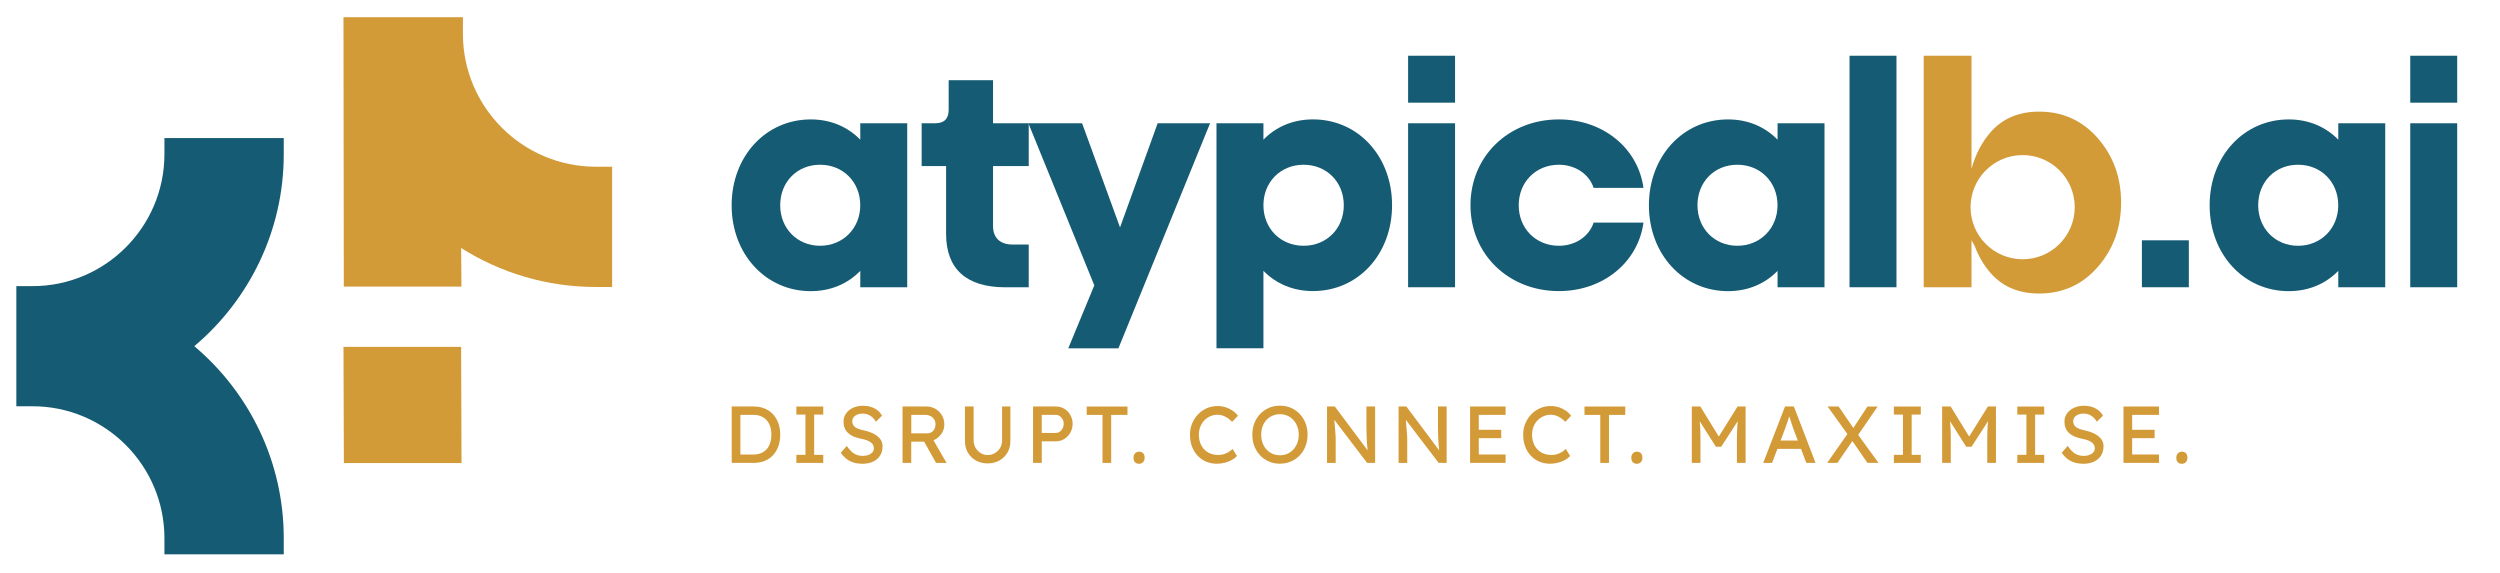 <svg width="851" height="195" viewBox="0 0 851 195" fill="none" xmlns="http://www.w3.org/2000/svg">
<path d="M116.92 118.08L117.05 157.63H157.1L156.97 118.08H116.92Z" fill="#D39A38"/>
<path d="M116.92 5.85H157.57V6.28V11.49C157.57 36.45 177.87 56.75 202.83 56.75H208.37V97.69H202.83C185.98 97.69 170.26 92.81 156.97 84.42L157.08 97.57H117.03L116.92 5.84V5.85Z" fill="#D39A38"/>
<path d="M66.16 117.83C84.75 102.13 96.59 78.67 96.59 52.49V46.99H55.97V52.49C55.97 77.25 35.82 97.4 11.06 97.4H5.56V138.02V138.29H11.06C35.82 138.29 55.97 158.44 55.97 183.2V188.7H96.59V183.2C96.59 157.01 84.75 133.55 66.15 117.85L66.16 117.83Z" fill="#155B74"/>
<path d="M249.05 69.87C249.05 53.23 260.65 40.65 275.98 40.65C282.77 40.65 288.57 43.17 292.84 47.55V41.97H308.82V97.79H292.84V92.21C288.57 96.59 282.77 99.11 275.98 99.11C260.66 99.11 249.05 86.52 249.05 69.89V69.87ZM292.83 69.87C292.83 61.99 287.03 56.08 279.15 56.08C271.27 56.08 265.58 61.99 265.58 69.87C265.58 77.75 271.38 83.66 279.15 83.66C286.92 83.66 292.83 77.75 292.83 69.87Z" fill="#155B74"/>
<path d="M322.05 79.61V56.52H313.73V41.96H318.33C321.4 41.96 322.93 40.43 322.93 37.36V27.29H338.03V41.96H350.18V56.52H338.03V76.99C338.03 80.93 340.44 83.23 344.6 83.23H350.18V97.79H342.19C328.95 97.79 322.05 91.55 322.05 79.62V79.61Z" fill="#155B74"/>
<path d="M372.5 97.12L350.06 41.95H368.34L381.26 77.41L394.07 41.95H411.91L380.71 118.57H363.64L372.51 97.12H372.5Z" fill="#155B74"/>
<path d="M414.09 41.96H430.07V47.54C434.34 43.16 440.14 40.64 446.93 40.64C462.36 40.64 473.86 53.23 473.86 69.86C473.86 86.49 462.37 99.08 446.93 99.08C440.14 99.08 434.34 96.56 430.07 92.18V118.56H414.09V41.96ZM457.43 69.87C457.43 61.99 451.63 56.08 443.75 56.08C435.87 56.08 430.07 61.99 430.07 69.87C430.07 77.75 435.87 83.66 443.75 83.66C451.63 83.66 457.43 77.75 457.43 69.87Z" fill="#155B74"/>
<path d="M479.32 41.96H495.3V97.78H479.32V41.96Z" fill="#155B74"/>
<path d="M500.55 69.87C500.55 53.23 513.47 40.65 530.65 40.65C545.65 40.65 557.58 50.39 559.44 63.96H542.47C540.94 59.25 536.23 56.08 530.65 56.08C522.77 56.08 516.97 61.99 516.97 69.87C516.97 77.75 522.77 83.66 530.65 83.66C536.23 83.66 540.94 80.49 542.47 75.78H559.44C557.58 89.35 545.65 99.09 530.65 99.09C513.47 99.09 500.55 86.5 500.55 69.87Z" fill="#155B74"/>
<path d="M561.29 69.87C561.29 53.23 572.89 40.65 588.22 40.65C595.01 40.65 600.81 43.17 605.08 47.55V41.97H621.06V97.79H605.08V92.21C600.81 96.59 595.01 99.11 588.22 99.11C572.9 99.11 561.29 86.52 561.29 69.89V69.87ZM605.07 69.87C605.07 61.99 599.27 56.08 591.39 56.08C583.51 56.08 577.82 61.99 577.82 69.87C577.82 77.75 583.62 83.66 591.39 83.66C599.16 83.66 605.07 77.75 605.07 69.87Z" fill="#155B74"/>
<path d="M629.58 18.97H645.56V97.78H629.58V18.97Z" fill="#155B74"/>
<path d="M752.16 69.87C752.16 53.23 763.76 40.65 779.09 40.65C785.88 40.65 791.68 43.17 795.95 47.55V41.97H811.93V97.79H795.95V92.21C791.68 96.59 785.88 99.11 779.09 99.11C763.77 99.11 752.16 86.52 752.16 69.89V69.87ZM795.94 69.87C795.94 61.99 790.14 56.08 782.26 56.08C774.38 56.08 768.69 61.99 768.69 69.87C768.69 77.75 774.49 83.66 782.26 83.66C790.03 83.66 795.94 77.75 795.94 69.87Z" fill="#155B74"/>
<path d="M820.45 41.96H836.43V97.78H820.45V41.96Z" fill="#155B74"/>
<path d="M714.12 47.07C708.85 41.03 702.18 38 694.12 38C687.23 38 681.75 40.3 677.68 44.9C674.68 48.3 672.49 52.48 671.1 57.44V18.97H654.83V97.78H671.1V81.77C671.43 82.44 671.8 83.1 672.18 83.74C673.53 87.29 675.35 90.4 677.67 93.02C681.74 97.62 687.21 99.92 694.11 99.92C702.17 99.92 708.84 96.9 714.11 90.85C719.38 84.81 722.02 77.51 722.02 68.96C722.02 60.41 719.38 53.12 714.11 47.07H714.12ZM688.51 88.25C678.72 88.25 670.78 80.31 670.78 70.52C670.78 60.73 678.72 52.79 688.51 52.79C698.3 52.79 706.24 60.73 706.24 70.52C706.24 80.31 698.3 88.25 688.51 88.25Z" fill="#D39A38"/>
<path d="M495.3 18.97H479.32V34.95H495.3V18.97Z" fill="#155B74"/>
<path d="M836.43 18.97H820.45V34.95H836.43V18.97Z" fill="#155B74"/>
<path d="M745.08 81.8H729.1V97.78H745.08V81.8Z" fill="#155B74"/>
<path d="M249.08 157.57V138.37H256.59C257.96 138.37 259.2 138.6 260.31 139.06C261.42 139.52 262.36 140.18 263.15 141.04C263.94 141.9 264.54 142.91 264.96 144.08C265.38 145.25 265.59 146.55 265.59 147.97C265.59 149.39 265.38 150.7 264.96 151.88C264.54 153.06 263.94 154.07 263.16 154.92C262.38 155.77 261.44 156.42 260.32 156.88C259.2 157.34 257.96 157.57 256.59 157.57H249.08ZM252.04 155.02L251.96 154.72H256.46C257.43 154.72 258.29 154.56 259.05 154.25C259.81 153.94 260.45 153.49 260.97 152.92C261.49 152.34 261.89 151.64 262.16 150.79C262.43 149.95 262.57 149.01 262.57 147.96C262.57 146.91 262.43 145.98 262.16 145.15C261.89 144.32 261.48 143.61 260.95 143.02C260.42 142.44 259.78 141.99 259.03 141.68C258.28 141.37 257.42 141.21 256.45 141.21H251.87L252.03 140.96V155L252.04 155.02Z" fill="#D39A38"/>
<path d="M271.08 157.57V154.83H274.18V141.12H271.08V138.38H280.24V141.12H277.14V154.83H280.24V157.57H271.08Z" fill="#D39A38"/>
<path d="M293.43 157.85C292.39 157.85 291.42 157.71 290.54 157.44C289.66 157.17 288.85 156.75 288.13 156.19C287.41 155.63 286.76 154.94 286.2 154.12L288.23 151.79C289.13 153.07 289.99 153.96 290.81 154.45C291.63 154.94 292.61 155.19 293.74 155.19C294.43 155.19 295.06 155.08 295.63 154.86C296.2 154.64 296.64 154.34 296.97 153.96C297.3 153.58 297.46 153.14 297.46 152.64C297.46 152.31 297.41 152 297.3 151.71C297.19 151.42 297.02 151.15 296.79 150.92C296.56 150.68 296.27 150.46 295.91 150.26C295.55 150.06 295.14 149.88 294.66 149.73C294.18 149.57 293.64 149.44 293.01 149.33C292.02 149.13 291.16 148.86 290.43 148.54C289.7 148.21 289.09 147.8 288.59 147.31C288.09 146.82 287.73 146.25 287.49 145.62C287.25 144.99 287.13 144.28 287.13 143.49C287.13 142.7 287.3 142.01 287.64 141.35C287.98 140.69 288.44 140.12 289.04 139.64C289.63 139.16 290.33 138.78 291.14 138.52C291.95 138.26 292.81 138.12 293.75 138.12C294.74 138.12 295.64 138.25 296.46 138.5C297.28 138.76 298.01 139.14 298.66 139.64C299.3 140.14 299.83 140.76 300.25 141.49L298.17 143.55C297.8 142.95 297.39 142.44 296.94 142.03C296.49 141.62 295.98 141.31 295.43 141.1C294.88 140.89 294.3 140.78 293.68 140.78C292.97 140.78 292.34 140.89 291.81 141.11C291.28 141.33 290.86 141.64 290.56 142.03C290.26 142.42 290.11 142.89 290.11 143.42C290.11 143.8 290.18 144.16 290.33 144.48C290.48 144.8 290.7 145.08 291 145.33C291.3 145.58 291.71 145.8 292.22 145.99C292.73 146.18 293.34 146.35 294.06 146.5C295.07 146.72 295.96 147 296.75 147.34C297.54 147.68 298.2 148.08 298.75 148.53C299.3 148.99 299.72 149.5 300 150.06C300.28 150.63 300.43 151.24 300.43 151.9C300.43 153.12 300.15 154.19 299.58 155.08C299.01 155.98 298.21 156.67 297.17 157.15C296.13 157.63 294.88 157.88 293.44 157.88L293.43 157.85Z" fill="#D39A38"/>
<path d="M307.22 157.57V138.37H315.39C316.49 138.37 317.5 138.64 318.42 139.18C319.34 139.72 320.08 140.45 320.63 141.37C321.18 142.29 321.45 143.33 321.45 144.48C321.45 145.52 321.18 146.49 320.63 147.39C320.08 148.29 319.35 149 318.43 149.54C317.51 150.08 316.5 150.35 315.39 150.35H310.18V157.56H307.22V157.57ZM310.18 147.51H315.67C316.2 147.51 316.67 147.38 317.1 147.11C317.52 146.85 317.85 146.48 318.09 146.01C318.33 145.54 318.45 145.03 318.45 144.46C318.45 143.82 318.3 143.26 318 142.77C317.7 142.29 317.28 141.91 316.74 141.63C316.2 141.35 315.59 141.22 314.92 141.22H310.2V147.5L310.18 147.51ZM318.63 157.57L313.75 148.9L316.79 148.21L322.22 157.59L318.63 157.56V157.57Z" fill="#D39A38"/>
<path d="M336.21 157.74C334.73 157.74 333.4 157.42 332.23 156.77C331.06 156.12 330.14 155.22 329.47 154.08C328.8 152.94 328.47 151.64 328.47 150.2V138.35H331.43V149.95C331.43 150.88 331.65 151.72 332.09 152.46C332.53 153.2 333.11 153.79 333.83 154.23C334.55 154.67 335.34 154.89 336.2 154.89C337.11 154.89 337.94 154.67 338.68 154.23C339.42 153.79 340.01 153.2 340.45 152.46C340.89 151.72 341.11 150.88 341.11 149.95V138.35H343.93V150.2C343.93 151.64 343.6 152.94 342.93 154.08C342.26 155.22 341.34 156.12 340.17 156.77C339 157.42 337.67 157.74 336.19 157.74H336.21Z" fill="#D39A38"/>
<path d="M351.65 157.57V138.37H359.47C360.51 138.37 361.46 138.63 362.31 139.15C363.16 139.67 363.84 140.38 364.35 141.28C364.86 142.18 365.12 143.17 365.12 144.27C365.12 145.37 364.86 146.36 364.35 147.26C363.84 148.16 363.16 148.87 362.31 149.41C361.46 149.95 360.51 150.22 359.47 150.22H354.62V157.57H351.66H351.65ZM354.61 147.37H359.41C359.9 147.37 360.35 147.23 360.75 146.95C361.15 146.67 361.48 146.29 361.72 145.83C361.97 145.36 362.09 144.85 362.09 144.28C362.09 143.71 361.97 143.2 361.72 142.74C361.47 142.28 361.15 141.92 360.75 141.64C360.35 141.36 359.9 141.23 359.41 141.23H354.61V147.37Z" fill="#D39A38"/>
<path d="M375.29 157.57V141.23H369.91V138.38H383.79V141.23H378.25V157.57H375.29Z" fill="#D39A38"/>
<path d="M387.74 157.87C387.14 157.87 386.67 157.69 386.34 157.33C386.01 156.97 385.85 156.47 385.85 155.81C385.85 155.21 386.02 154.71 386.37 154.33C386.72 153.95 387.17 153.75 387.74 153.75C388.34 153.75 388.81 153.93 389.14 154.29C389.47 154.65 389.63 155.15 389.63 155.81C389.63 156.41 389.46 156.91 389.11 157.29C388.76 157.67 388.31 157.87 387.74 157.87Z" fill="#D39A38"/>
<path d="M414.23 157.85C412.9 157.85 411.67 157.61 410.56 157.14C409.45 156.67 408.48 155.98 407.65 155.1C406.83 154.21 406.19 153.17 405.74 151.96C405.29 150.75 405.07 149.43 405.07 147.98C405.07 146.53 405.31 145.33 405.8 144.15C406.29 142.97 406.96 141.93 407.82 141.04C408.68 140.14 409.67 139.45 410.81 138.95C411.94 138.46 413.17 138.21 414.48 138.21C415.41 138.21 416.32 138.35 417.21 138.64C418.1 138.92 418.9 139.32 419.62 139.82C420.34 140.32 420.93 140.89 421.39 141.53L419.42 143.59C418.89 143.06 418.35 142.62 417.82 142.26C417.28 141.9 416.73 141.63 416.18 141.45C415.62 141.27 415.06 141.18 414.49 141.18C413.59 141.18 412.76 141.35 411.98 141.69C411.2 142.03 410.53 142.5 409.95 143.1C409.37 143.7 408.92 144.42 408.59 145.25C408.26 146.08 408.1 146.99 408.1 147.98C408.1 149.02 408.26 149.97 408.58 150.82C408.9 151.67 409.35 152.4 409.94 153C410.52 153.6 411.22 154.07 412.04 154.39C412.86 154.71 413.75 154.87 414.74 154.87C415.34 154.87 415.94 154.79 416.52 154.62C417.1 154.46 417.65 154.22 418.17 153.91C418.68 153.6 419.15 153.23 419.57 152.81L421.05 155.22C420.63 155.71 420.06 156.16 419.34 156.56C418.62 156.96 417.81 157.28 416.93 157.51C416.05 157.74 415.15 157.85 414.26 157.85H414.23Z" fill="#D39A38"/>
<path d="M435.7 157.85C434.35 157.85 433.1 157.6 431.96 157.11C430.82 156.62 429.82 155.93 428.97 155.04C428.12 154.15 427.46 153.11 426.99 151.91C426.52 150.71 426.29 149.4 426.29 147.97C426.29 146.54 426.52 145.23 426.99 144.03C427.46 142.83 428.11 141.79 428.97 140.9C429.82 140.01 430.82 139.32 431.96 138.83C433.1 138.34 434.35 138.09 435.7 138.09C437.05 138.09 438.3 138.34 439.44 138.83C440.58 139.32 441.58 140.02 442.43 140.91C443.28 141.81 443.94 142.85 444.4 144.05C444.87 145.25 445.1 146.55 445.1 147.96C445.1 149.37 444.87 150.67 444.4 151.87C443.93 153.07 443.28 154.11 442.43 155.01C441.58 155.91 440.58 156.6 439.44 157.09C438.3 157.58 437.05 157.83 435.7 157.83V157.85ZM435.7 154.97C436.63 154.97 437.49 154.8 438.26 154.45C439.03 154.1 439.71 153.61 440.28 152.98C440.85 152.35 441.29 151.61 441.61 150.76C441.93 149.91 442.09 148.98 442.09 147.98C442.09 146.98 441.93 146.05 441.61 145.2C441.29 144.35 440.85 143.61 440.28 142.98C439.71 142.35 439.04 141.86 438.26 141.51C437.48 141.16 436.63 140.99 435.7 140.99C434.77 140.99 433.91 141.16 433.14 141.51C432.37 141.86 431.69 142.34 431.11 142.96C430.53 143.58 430.09 144.32 429.78 145.17C429.47 146.02 429.31 146.96 429.31 147.98C429.31 149 429.47 149.92 429.78 150.78C430.09 151.64 430.53 152.38 431.11 153C431.69 153.62 432.36 154.11 433.14 154.45C433.92 154.79 434.77 154.97 435.7 154.97Z" fill="#D39A38"/>
<path d="M451.72 157.57V138.37H454.38L466.12 154.08L465.68 154.33C465.61 153.87 465.54 153.37 465.49 152.84C465.44 152.31 465.39 151.73 465.34 151.11C465.29 150.5 465.26 149.85 465.23 149.16C465.2 148.47 465.18 147.76 465.16 147.01C465.14 146.26 465.13 145.48 465.13 144.68V138.37H468.09V157.57H465.37L453.83 142.43L454.13 142.05C454.22 143.16 454.3 144.11 454.36 144.89C454.42 145.67 454.48 146.32 454.52 146.86C454.57 147.4 454.6 147.84 454.62 148.18C454.64 148.52 454.65 148.8 454.66 149.02C454.67 149.24 454.67 149.43 454.67 149.6V157.58H451.71L451.72 157.57Z" fill="#D39A38"/>
<path d="M476.07 157.57V138.37H478.73L490.47 154.08L490.03 154.33C489.96 153.87 489.89 153.37 489.84 152.84C489.79 152.31 489.74 151.73 489.69 151.11C489.64 150.5 489.61 149.85 489.58 149.16C489.55 148.47 489.53 147.76 489.51 147.01C489.49 146.26 489.48 145.48 489.48 144.68V138.37H492.44V157.57H489.72L478.18 142.43L478.48 142.05C478.57 143.16 478.65 144.11 478.71 144.89C478.77 145.67 478.83 146.32 478.87 146.86C478.92 147.4 478.95 147.84 478.97 148.18C478.99 148.52 479 148.8 479.01 149.02C479.02 149.24 479.02 149.43 479.02 149.6V157.58H476.06L476.07 157.57Z" fill="#D39A38"/>
<path d="M500.42 157.57V138.37H512.51V141.22H503.38V154.71H512.51V157.56H500.42V157.57ZM501.77 149.15V146.3H511.01V149.15H501.77Z" fill="#D39A38"/>
<path d="M527.65 157.85C526.32 157.85 525.09 157.61 523.98 157.14C522.87 156.67 521.9 155.98 521.07 155.1C520.25 154.21 519.61 153.17 519.16 151.96C518.71 150.75 518.49 149.43 518.49 147.98C518.49 146.53 518.73 145.33 519.22 144.15C519.71 142.97 520.38 141.93 521.24 141.04C522.1 140.14 523.09 139.45 524.23 138.95C525.36 138.46 526.59 138.21 527.9 138.21C528.83 138.21 529.74 138.35 530.63 138.64C531.52 138.92 532.32 139.32 533.04 139.82C533.76 140.32 534.35 140.89 534.81 141.53L532.84 143.59C532.31 143.06 531.77 142.62 531.24 142.26C530.7 141.9 530.15 141.63 529.6 141.45C529.04 141.27 528.48 141.18 527.91 141.18C527.01 141.18 526.18 141.35 525.4 141.69C524.62 142.03 523.95 142.5 523.37 143.1C522.79 143.7 522.34 144.42 522.01 145.25C521.68 146.08 521.52 146.99 521.52 147.98C521.52 149.02 521.68 149.97 522 150.82C522.32 151.67 522.77 152.4 523.36 153C523.94 153.6 524.64 154.07 525.46 154.39C526.28 154.71 527.17 154.87 528.16 154.87C528.76 154.87 529.36 154.79 529.94 154.62C530.52 154.46 531.07 154.22 531.59 153.91C532.1 153.6 532.57 153.23 532.99 152.81L534.47 155.22C534.05 155.71 533.48 156.16 532.76 156.56C532.04 156.96 531.23 157.28 530.35 157.51C529.47 157.74 528.57 157.85 527.68 157.85H527.65Z" fill="#D39A38"/>
<path d="M544.74 157.57V141.23H539.36V138.38H553.24V141.23H547.7V157.57H544.74Z" fill="#D39A38"/>
<path d="M557.19 157.87C556.59 157.87 556.12 157.69 555.79 157.33C555.46 156.97 555.3 156.47 555.3 155.81C555.3 155.21 555.47 154.71 555.82 154.33C556.17 153.95 556.62 153.75 557.19 153.75C557.79 153.75 558.26 153.93 558.59 154.29C558.92 154.65 559.08 155.15 559.08 155.81C559.08 156.41 558.91 156.91 558.56 157.29C558.21 157.67 557.76 157.87 557.19 157.87Z" fill="#D39A38"/>
<path d="M575.89 157.57V138.37H578.8L585.79 149.75L584.39 149.72L591.47 138.37H594.21V157.57H591.25V149.7C591.25 148.05 591.29 146.57 591.37 145.26C591.45 143.95 591.59 142.64 591.8 141.34L592.18 142.36L585.9 152.07H584.09L578 142.47L578.3 141.34C578.5 142.57 578.64 143.82 578.72 145.11C578.8 146.4 578.84 147.93 578.84 149.7V157.57H575.88H575.89Z" fill="#D39A38"/>
<path d="M600.19 157.57L607.62 138.37H610.64L618.02 157.57H614.87L610.48 146C610.43 145.87 610.32 145.56 610.16 145.07C610 144.58 609.83 144.03 609.63 143.43C609.43 142.83 609.25 142.27 609.08 141.77C608.92 141.27 608.81 140.94 608.75 140.8L609.38 140.77C609.27 141.08 609.14 141.47 608.98 141.95C608.82 142.42 608.66 142.93 608.49 143.46C608.32 143.99 608.15 144.49 607.98 144.95C607.82 145.42 607.68 145.81 607.57 146.12L603.21 157.58H600.19V157.57ZM603.48 152.8L604.58 149.95H613.3L614.56 152.8H603.48Z" fill="#D39A38"/>
<path d="M621.97 157.57L629.29 147.12L631.13 149.29L625.45 157.57H621.97ZM635.68 157.57L629.73 148.96L622.11 138.37H625.87L631.68 146.87L639.44 157.57H635.68ZM632.11 148.66L630.3 146.58L635.67 138.38H639.15L632.1 148.66H632.11Z" fill="#D39A38"/>
<path d="M644.67 157.57V154.83H647.77V141.12H644.67V138.38H653.83V141.12H650.73V154.83H653.83V157.57H644.67Z" fill="#D39A38"/>
<path d="M661.1 157.57V138.37H664.01L671 149.75L669.6 149.72L676.68 138.37H679.42V157.57H676.46V149.7C676.46 148.05 676.5 146.57 676.58 145.26C676.66 143.95 676.8 142.64 677.01 141.34L677.39 142.36L671.11 152.07H669.3L663.21 142.47L663.51 141.34C663.71 142.57 663.85 143.82 663.93 145.11C664.01 146.4 664.05 147.93 664.05 149.7V157.57H661.09H661.1Z" fill="#D39A38"/>
<path d="M686.69 157.57V154.83H689.79V141.12H686.69V138.38H695.85V141.12H692.75V154.83H695.85V157.57H686.69Z" fill="#D39A38"/>
<path d="M709.04 157.85C708 157.85 707.03 157.71 706.15 157.44C705.27 157.17 704.46 156.75 703.74 156.19C703.02 155.63 702.37 154.94 701.81 154.12L703.84 151.79C704.74 153.07 705.6 153.96 706.42 154.45C707.24 154.94 708.22 155.19 709.35 155.19C710.04 155.19 710.67 155.08 711.24 154.86C711.81 154.64 712.25 154.34 712.58 153.96C712.91 153.58 713.07 153.14 713.07 152.64C713.07 152.31 713.02 152 712.91 151.71C712.8 151.42 712.63 151.15 712.4 150.92C712.17 150.68 711.88 150.46 711.52 150.26C711.16 150.06 710.75 149.88 710.27 149.73C709.79 149.57 709.25 149.44 708.62 149.33C707.63 149.13 706.77 148.86 706.04 148.54C705.31 148.21 704.7 147.8 704.2 147.31C703.7 146.82 703.34 146.25 703.1 145.62C702.86 144.99 702.74 144.28 702.74 143.49C702.74 142.7 702.91 142.01 703.25 141.35C703.59 140.69 704.05 140.12 704.65 139.64C705.24 139.16 705.94 138.78 706.75 138.52C707.56 138.26 708.42 138.12 709.36 138.12C710.35 138.12 711.25 138.25 712.07 138.5C712.89 138.76 713.62 139.14 714.27 139.64C714.91 140.14 715.44 140.76 715.86 141.49L713.78 143.55C713.41 142.95 713 142.44 712.55 142.03C712.1 141.62 711.59 141.31 711.04 141.1C710.49 140.89 709.91 140.78 709.29 140.78C708.58 140.78 707.95 140.89 707.42 141.11C706.89 141.33 706.47 141.64 706.17 142.03C705.87 142.42 705.72 142.89 705.72 143.42C705.72 143.8 705.79 144.16 705.94 144.48C706.09 144.8 706.31 145.08 706.61 145.33C706.91 145.58 707.32 145.8 707.83 145.99C708.34 146.18 708.95 146.35 709.67 146.5C710.68 146.72 711.57 147 712.36 147.34C713.15 147.68 713.81 148.08 714.36 148.53C714.91 148.99 715.33 149.5 715.61 150.06C715.89 150.63 716.04 151.24 716.04 151.9C716.04 153.12 715.76 154.19 715.19 155.08C714.62 155.98 713.82 156.67 712.78 157.15C711.74 157.63 710.49 157.88 709.05 157.88L709.04 157.85Z" fill="#D39A38"/>
<path d="M722.83 157.57V138.37H734.92V141.22H725.79V154.71H734.92V157.56H722.83V157.57ZM724.18 149.15V146.3H733.42V149.15H724.18Z" fill="#D39A38"/>
<path d="M742.71 157.87C742.11 157.87 741.64 157.69 741.31 157.33C740.98 156.97 740.82 156.47 740.82 155.81C740.82 155.21 740.99 154.71 741.34 154.33C741.69 153.95 742.14 153.75 742.71 153.75C743.31 153.75 743.78 153.93 744.11 154.29C744.44 154.65 744.6 155.15 744.6 155.81C744.6 156.41 744.43 156.91 744.08 157.29C743.73 157.67 743.28 157.87 742.71 157.87Z" fill="#D39A38"/>
</svg>
